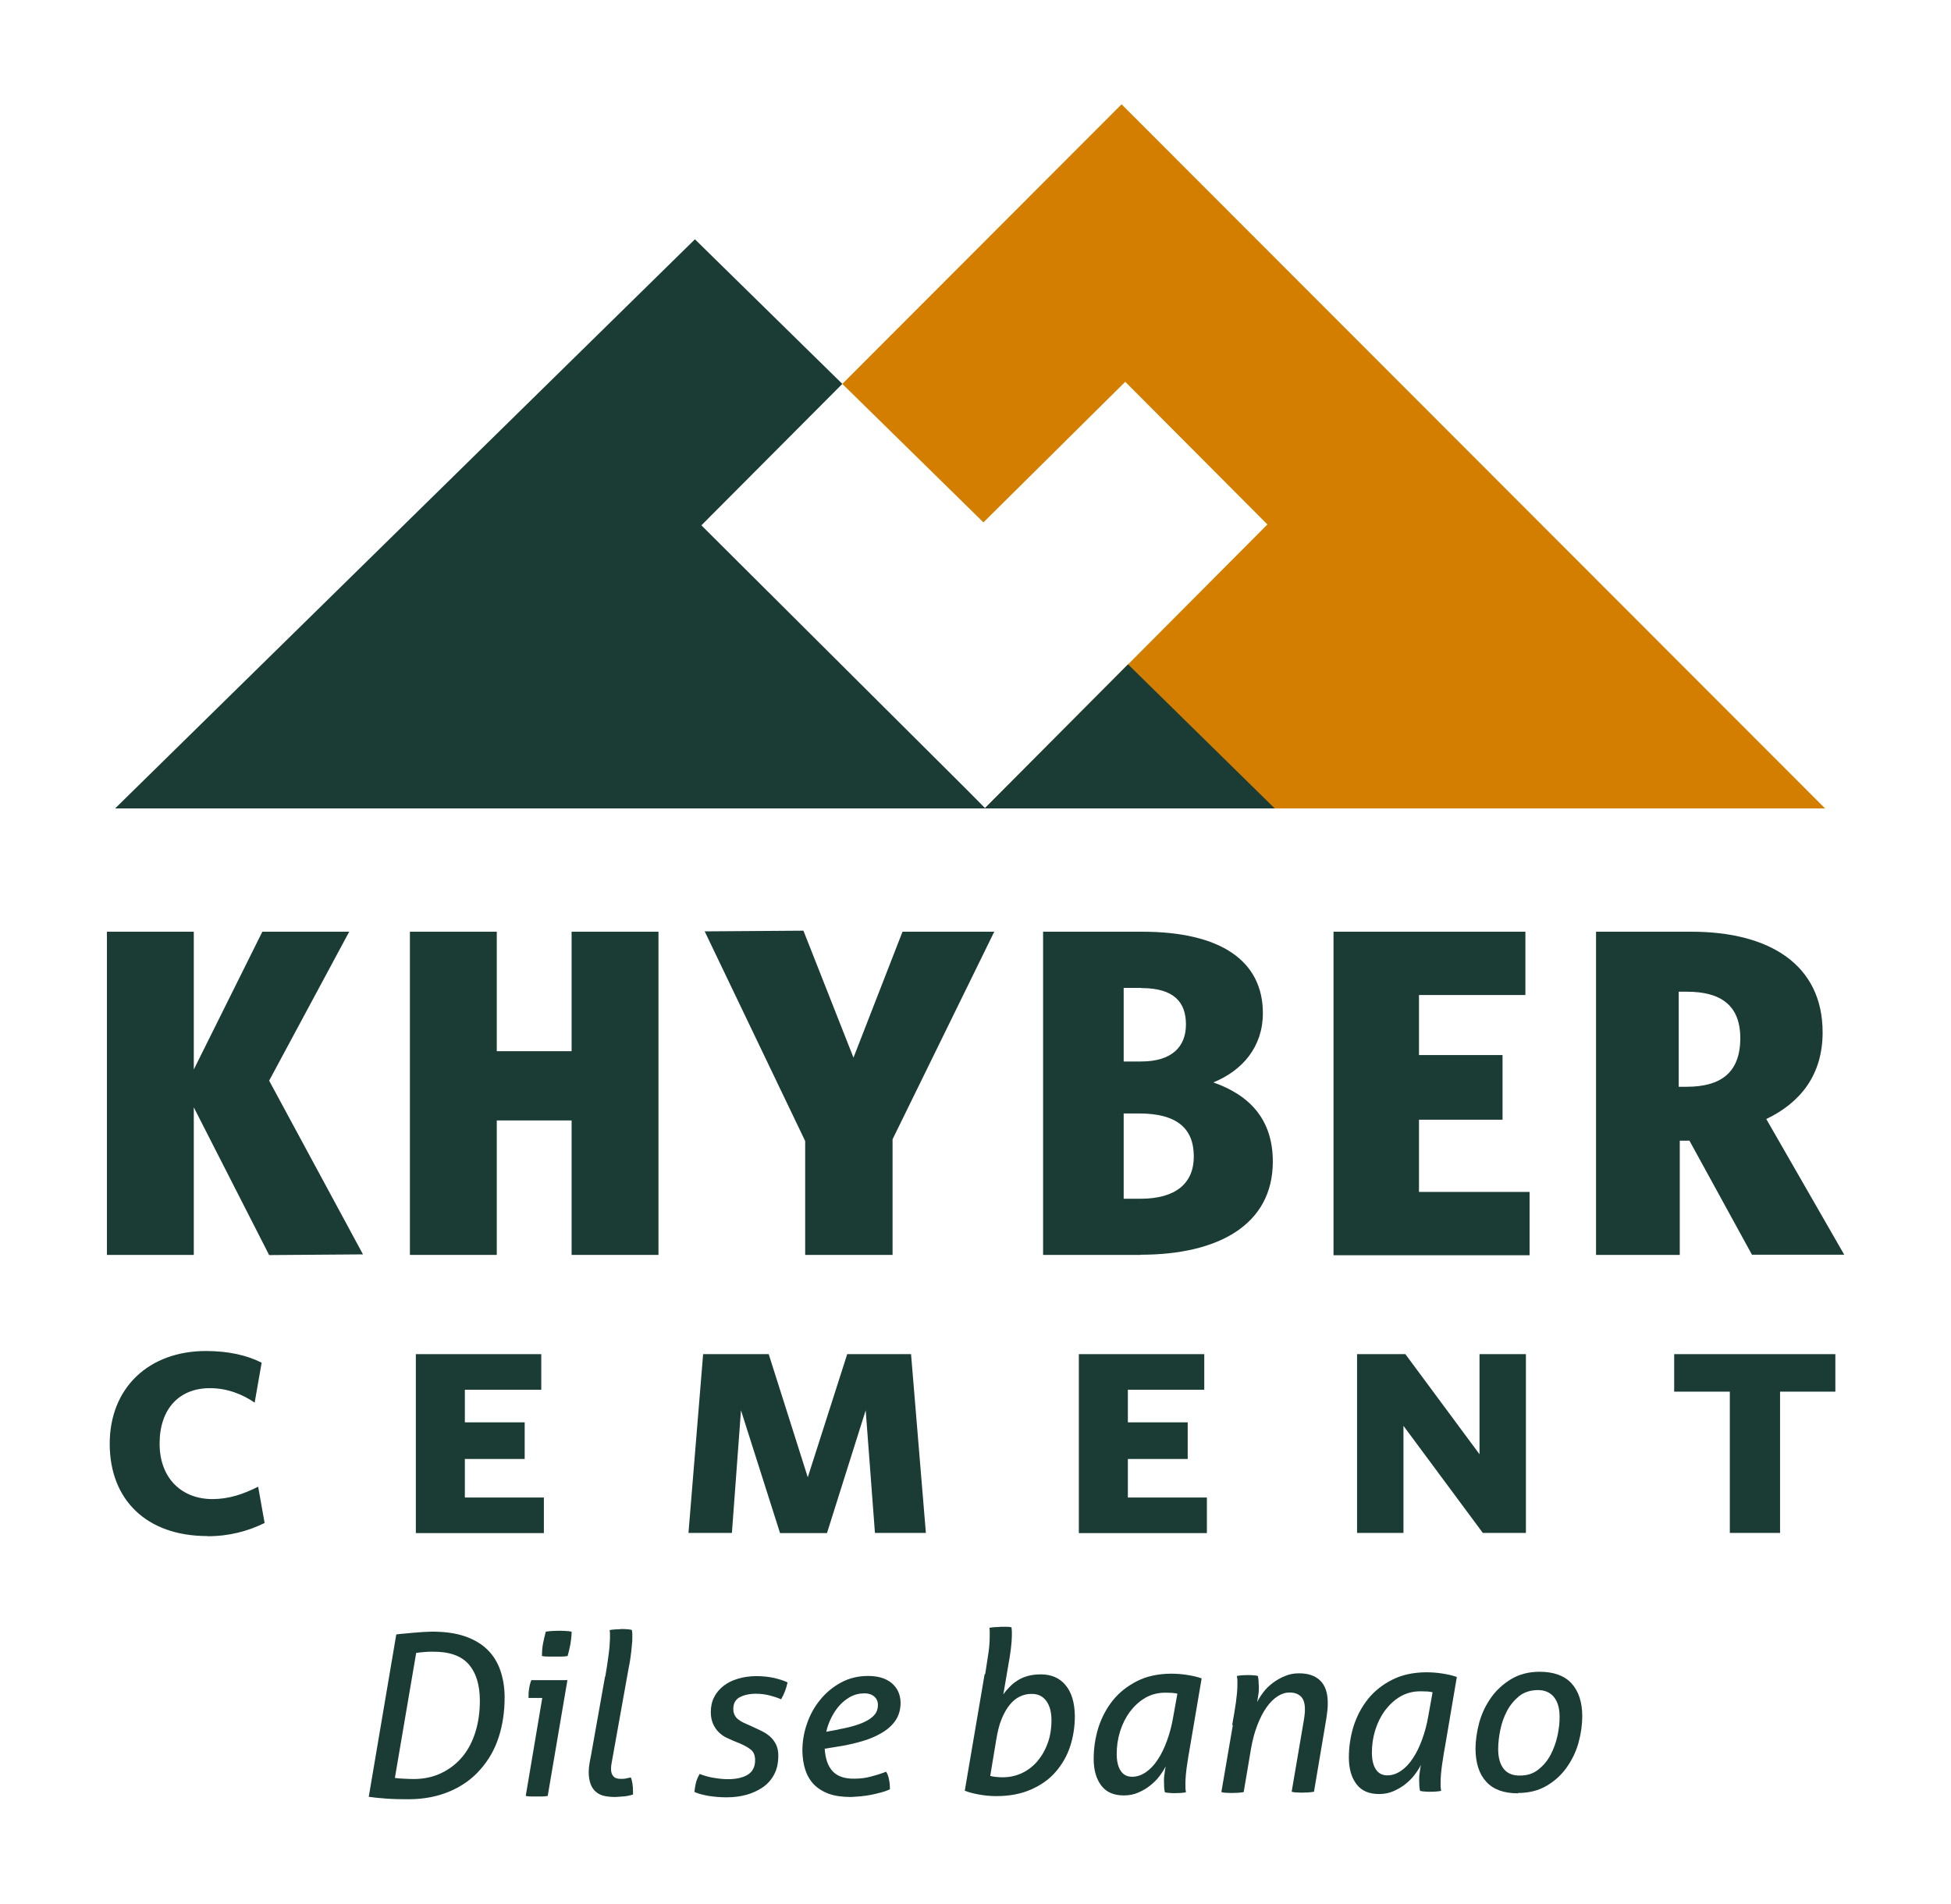 <?xml version="1.0" encoding="UTF-8"?>
<svg id="Layer_1" data-name="Layer 1" xmlns="http://www.w3.org/2000/svg" viewBox="0 0 111.85 109.16">
  <defs>
    <style>
      .cls-1 {
        fill: #d47e00;
      }

      .cls-2 {
        fill: #1a3c34;
      }
    </style>
  </defs>
  <g>
    <path class="cls-2" d="m22.73,93.71c.14-.02.29-.04.47-.05.17-.02.35-.03.53-.05.18-.01.36-.03.53-.04.17,0,.34-.02.49-.02.73,0,1.35.08,1.88.26.53.18.96.43,1.3.76.34.33.59.73.75,1.19.16.47.25.98.25,1.55,0,.82-.11,1.58-.34,2.29-.23.71-.58,1.32-1.05,1.85-.46.53-1.04.95-1.74,1.25-.69.3-1.5.46-2.41.46-.47,0-.89-.01-1.28-.04-.38-.03-.71-.06-.97-.1l1.58-9.32Zm-.07,8.23c.11.02.27.03.47.04.2.01.4.02.59.02.6,0,1.13-.12,1.6-.35.47-.23.87-.54,1.2-.94.33-.4.57-.87.74-1.42.17-.55.25-1.14.25-1.78,0-.92-.22-1.61-.65-2.1-.43-.48-1.11-.72-2.06-.71-.17,0-.33,0-.49.02-.15.01-.3.03-.45.05l-1.22,7.16Z"/>
    <path class="cls-2" d="m31.1,97.35h-.8c0-.17,0-.34.03-.5.02-.16.06-.34.13-.52h2.07s-1.13,6.64-1.13,6.64c-.09.02-.21.03-.33.03-.13,0-.24,0-.33,0s-.19,0-.3,0c-.1,0-.2-.01-.3-.03l.95-5.63Zm-.03-2.4c0-.25.02-.49.06-.71.04-.22.1-.45.16-.69.12-.02.25-.03.39-.04.14,0,.26-.01.36-.01s.22,0,.36.01c.13,0,.26.02.37.04,0,.25-.03.49-.07.72-.04.23-.1.46-.16.68-.12.02-.25.03-.39.03-.14,0-.26,0-.36,0-.1,0-.21,0-.35,0-.14,0-.26-.01-.36-.03Z"/>
    <path class="cls-2" d="m34.7,96.13c.08-.48.15-.9.19-1.25.05-.35.07-.66.08-.94v-.25c0-.06,0-.14-.02-.23.09-.02.21-.03.34-.04.13,0,.25-.01.34-.02.09,0,.18,0,.29.01.11,0,.21.02.3.04.02.08.03.16.03.23v.25c0,.1,0,.21-.02.34-.01.13-.03.27-.04.42-.02.15-.04.3-.06.45s-.05.3-.08.44l-.98,5.47c-.03.15-.04.26-.04.35,0,.14.02.25.06.33.04.08.09.14.15.18.06.04.13.06.2.07s.14.01.21.01c.08,0,.17,0,.27-.03.1-.02.18-.04.25-.05.08.22.12.49.12.8,0,.03,0,.07,0,.1,0,.03,0,.06,0,.08-.13.04-.29.08-.47.1-.19.02-.37.03-.55.04-.22,0-.43-.02-.62-.06-.19-.04-.35-.12-.48-.23-.13-.11-.24-.26-.31-.45-.07-.19-.11-.42-.11-.69,0-.16.02-.34.05-.52.03-.18.07-.36.1-.53l.79-4.44Z"/>
    <path class="cls-2" d="m42.01,99.79c-.13-.05-.27-.12-.42-.19-.15-.08-.28-.18-.4-.3-.12-.12-.22-.27-.31-.46-.08-.19-.13-.41-.13-.67,0-.32.06-.61.19-.86.13-.26.31-.47.54-.65.23-.18.51-.32.83-.41.32-.1.68-.15,1.08-.15.35,0,.69.04,1.01.11.32.08.57.16.75.25-.07.34-.19.66-.37.97-.15-.07-.35-.14-.61-.21-.26-.07-.54-.11-.83-.11-.37,0-.68.07-.93.2-.25.13-.37.36-.37.68,0,.2.06.36.18.5.12.13.33.26.63.38l.29.13c.16.08.34.16.51.24.18.09.34.19.48.31.14.12.26.28.35.45.09.18.14.39.14.65,0,.41-.07.77-.23,1.07-.15.3-.37.55-.64.74s-.59.34-.94.44c-.36.1-.74.15-1.16.15-.35,0-.68-.03-1.02-.08-.33-.06-.61-.13-.82-.23.02-.19.05-.37.09-.54.05-.17.12-.34.21-.49.23.09.49.17.79.22.3.05.58.08.84.08.22,0,.42-.02.61-.06.19-.04.35-.1.49-.18.14-.08.25-.19.33-.33.08-.14.12-.31.12-.52,0-.27-.08-.47-.24-.6-.16-.13-.38-.25-.66-.37l-.42-.17Z"/>
    <path class="cls-2" d="m47.28,100.24c.03.58.18,1.01.45,1.31.27.29.68.44,1.25.43.35,0,.67-.04.98-.13.31-.08.59-.17.84-.27.08.13.14.28.17.47.04.18.05.36.05.54-.13.06-.29.12-.47.17-.19.05-.38.1-.58.14-.2.04-.41.07-.61.09-.21.02-.4.03-.57.04-.51,0-.94-.06-1.29-.19-.35-.13-.64-.32-.86-.55-.22-.24-.38-.52-.48-.84-.1-.32-.15-.67-.16-1.05,0-.53.08-1.05.26-1.56.17-.51.43-.98.76-1.38.33-.41.73-.74,1.19-.99.46-.25.98-.38,1.55-.38s1.02.13,1.36.41c.33.28.5.65.51,1.12,0,.38-.09.71-.27.99-.18.28-.44.52-.77.72-.33.2-.71.37-1.16.5-.44.13-.93.24-1.46.32l-.67.11Zm.81-1.09c.44-.08.8-.17,1.09-.27.29-.1.52-.21.69-.33.17-.12.29-.24.36-.37.07-.13.1-.27.1-.43,0-.2-.07-.36-.21-.48-.14-.12-.34-.19-.6-.18-.28,0-.53.07-.76.19-.23.13-.44.29-.63.5-.18.2-.34.44-.47.7-.13.26-.23.53-.29.81l.71-.13Z"/>
    <path class="cls-2" d="m56.48,95.99c.07-.48.14-.89.19-1.24s.07-.66.07-.94v-.26c0-.06,0-.13-.02-.22.09-.02.21-.03.34-.04.13,0,.25-.01.34-.02.09,0,.18,0,.29,0s.21.01.3.03c0,.09.02.17.02.24,0,.07,0,.15,0,.24,0,.2-.02.46-.06.78s-.09.62-.14.89l-.29,1.7c.11-.16.23-.3.37-.44.13-.14.29-.26.46-.37s.37-.19.58-.25c.22-.06.46-.09.74-.09.6,0,1.07.2,1.42.62.35.42.52,1.01.53,1.77,0,.61-.09,1.19-.27,1.74-.18.55-.46,1.03-.83,1.46s-.84.76-1.41,1.01c-.56.25-1.23.38-1.99.38-.33,0-.66-.03-.99-.09-.33-.06-.6-.13-.82-.22l1.14-6.69Zm.28,5.83c.1.03.21.05.35.06.14.02.27.02.39.02.4,0,.77-.09,1.11-.25.34-.17.63-.39.88-.69s.44-.64.58-1.03.21-.83.21-1.3c0-.47-.1-.84-.3-1.11-.2-.27-.48-.41-.86-.4-.23,0-.44.05-.65.15-.21.1-.4.25-.57.46-.18.21-.33.48-.47.81-.14.33-.24.74-.32,1.23l-.34,2.05Z"/>
    <path class="cls-2" d="m68.26,99.94c-.09.52-.17.96-.22,1.34-.05.37-.08.7-.08.97,0,.11,0,.2,0,.27,0,.06.02.14.03.24-.1.02-.2.03-.31.04-.11,0-.22.01-.31.01-.09,0-.18,0-.29-.01-.1,0-.2-.02-.3-.04-.02-.09-.03-.19-.04-.29,0-.1-.01-.22-.01-.37,0-.1,0-.22.03-.39.02-.16.04-.31.07-.44-.09.19-.22.38-.37.58-.15.2-.33.37-.53.53-.2.16-.43.29-.68.4s-.53.16-.82.16c-.57,0-1-.18-1.29-.56s-.44-.89-.44-1.53c0-.61.09-1.21.27-1.8.19-.58.46-1.1.83-1.56.37-.46.83-.82,1.38-1.1s1.19-.42,1.93-.43c.31,0,.62.02.94.07s.59.11.84.2l-.63,3.71Zm-.75-2.83c-.1-.03-.21-.04-.32-.05-.11,0-.24-.01-.38-.01-.43,0-.82.1-1.16.3-.34.2-.63.47-.88.8-.24.33-.43.71-.56,1.13-.13.42-.19.85-.19,1.29,0,.41.08.74.23.96.15.23.37.34.66.34.27,0,.53-.09.78-.26.25-.17.48-.41.68-.72.21-.31.38-.67.53-1.08.15-.41.27-.85.35-1.32l.25-1.39Z"/>
    <path class="cls-2" d="m70.64,98.91c.09-.52.17-.96.22-1.34.05-.37.08-.7.08-.97,0-.11,0-.2,0-.27,0-.06-.02-.14-.03-.24.09-.02.2-.03.31-.04.11,0,.22-.01.31-.01.09,0,.18,0,.29.01.11,0,.21.02.29.04.02.07.03.15.04.24,0,.09.01.21.02.36,0,.16,0,.32-.03.47-.02.15-.04.29-.07.43.09-.18.21-.37.36-.57.15-.2.33-.37.54-.53.21-.16.44-.29.69-.39.25-.11.52-.16.81-.16.52,0,.92.13,1.21.41s.44.7.44,1.28c0,.13,0,.27-.02.43-.02.16-.04.31-.06.46l-.71,4.21c-.1.02-.22.03-.34.04-.12,0-.23.01-.32.01s-.2,0-.32-.01c-.12,0-.22-.02-.3-.04l.68-3.99c.03-.14.04-.27.06-.4s.02-.24.02-.34c0-.35-.08-.59-.24-.74-.16-.15-.37-.22-.64-.22-.23,0-.46.07-.69.22-.22.14-.43.35-.63.63-.2.28-.37.62-.53,1.03-.16.41-.28.87-.37,1.4l-.41,2.43c-.1.02-.22.03-.34.04-.12,0-.23.01-.32.01s-.2,0-.32-.01c-.12,0-.22-.02-.3-.04l.66-3.85Z"/>
    <path class="cls-2" d="m82.89,99.86c-.09.52-.17.96-.22,1.34-.05.37-.08.7-.08.97,0,.11,0,.2,0,.27,0,.06.02.14.03.24-.1.02-.2.03-.31.04-.11,0-.22.01-.31.01-.09,0-.18,0-.29-.01-.1,0-.2-.02-.3-.04-.02-.09-.03-.19-.04-.29,0-.1-.01-.22-.01-.37,0-.1,0-.22.03-.39.02-.16.04-.31.07-.44-.09.19-.22.38-.37.58-.15.2-.33.37-.53.53-.2.16-.43.29-.68.4s-.53.16-.82.16c-.57,0-1-.18-1.29-.56s-.44-.89-.44-1.53c0-.61.09-1.21.27-1.8.19-.58.46-1.1.83-1.56.37-.46.83-.82,1.38-1.1s1.19-.42,1.93-.43c.31,0,.62.02.94.07s.59.11.84.2l-.63,3.71Zm-.75-2.83c-.1-.03-.21-.04-.32-.05-.11,0-.24-.01-.38-.01-.43,0-.82.1-1.16.3-.34.2-.63.47-.88.8-.24.33-.43.71-.56,1.13s-.19.85-.19,1.29c0,.41.08.74.23.96.15.23.37.34.66.34.27,0,.53-.09.78-.26.25-.17.48-.41.68-.72.21-.31.38-.67.53-1.08.15-.41.27-.85.35-1.32l.25-1.39Z"/>
    <path class="cls-2" d="m87.03,102.82c-.8,0-1.41-.21-1.82-.66-.41-.44-.61-1.07-.62-1.88,0-.47.07-.97.21-1.5.14-.52.37-1,.67-1.43.3-.43.69-.79,1.15-1.07.46-.28,1.01-.43,1.64-.43.81,0,1.42.22,1.83.66.41.45.62,1.08.62,1.89,0,.48-.07.99-.21,1.5-.14.52-.37.99-.67,1.42-.3.43-.68.78-1.15,1.06s-1.02.42-1.66.42Zm.12-1.02c.41,0,.75-.11,1.04-.34s.52-.5.7-.84c.18-.34.31-.7.4-1.1.08-.39.13-.76.12-1.11,0-.49-.12-.87-.34-1.13s-.54-.39-.94-.38-.75.12-1.03.34c-.28.23-.52.51-.7.85-.18.34-.31.7-.39,1.1-.08.39-.12.76-.12,1.1,0,.49.11.87.32,1.13.21.26.52.39.93.38Z"/>
  </g>
  <g>
    <polygon class="cls-1" points="72.3 46.35 104.63 46.35 64.3 5.98 48.29 22.01 56.38 29.95 64.51 21.89 72.66 30.07 56.47 46.33 72.3 46.35"/>
    <polygon class="cls-2" points="39.84 13.72 6.6 46.35 73.08 46.35 64.67 38.09 56.47 46.33 55.44 45.29 40.21 30.12 48.29 22.01 39.84 13.72"/>
    <g>
      <g>
        <path class="cls-2" d="m15.43,71.96l-4.32-8.47v8.46h-4.98v-18.53h4.98v7.9l3.93-7.9h4.98l-4.59,8.54,5.38,9.96-5.38.04Z"/>
        <path class="cls-2" d="m32.77,71.95v-7.71h-4.29v7.71h-4.98v-18.53h4.98v6.85h4.29v-6.85h4.98v18.53h-4.98Z"/>
        <path class="cls-2" d="m51.17,65.32v6.63h-5.01v-6.53l-5.76-12.02,5.66-.04,2.87,7.28,2.81-7.22h5.26l-5.83,11.9Z"/>
        <path class="cls-2" d="m65.39,71.95h-5.59v-18.53h5.68c4.53,0,6.92,1.69,6.92,4.67,0,1.91-1.15,3.28-2.84,3.97,2.08.73,3.41,2.12,3.41,4.54,0,3.63-3.14,5.34-7.58,5.34Zm.03-15.31h-1v4.22h1c1.78,0,2.57-.86,2.57-2.12s-.66-2.09-2.57-2.09Zm-.12,7.2h-.88v4.89h.97c2.02,0,3.05-.89,3.05-2.42,0-1.64-1-2.47-3.14-2.47Z"/>
        <path class="cls-2" d="m76.45,71.95v-18.53h11v3.63h-6.1v3.44h4.79v3.71h-4.79v4.14h6.34v3.63h-11.24Z"/>
        <path class="cls-2" d="m96.84,65.4h-.54v6.55h-4.8v-18.53h5.47c4.5,0,7.52,1.91,7.52,5.77,0,2.44-1.27,4.03-3.23,4.97l4.47,7.78h-5.29l-3.59-6.55Zm-.15-3.09c1.93,0,3.08-.78,3.08-2.79,0-1.88-1.12-2.66-3.05-2.66h-.48v5.45h.45Z"/>
      </g>
      <g>
        <path class="cls-2" d="m11.89,88.07c-3.49,0-5.6-2.08-5.6-5.29s2.24-5.32,5.52-5.32c1.3,0,2.36.25,3.19.67l-.4,2.29c-.7-.48-1.57-.83-2.57-.83-1.74,0-2.88,1.17-2.88,3.18s1.29,3.18,3.03,3.18c.94,0,1.76-.28,2.62-.71l.37,2.08c-.94.46-2.01.76-3.28.76Z"/>
        <path class="cls-2" d="m23.84,87.89v-10.25h7.19v2.04h-4.38v1.87h3.43v2.1h-3.43v2.21h4.53v2.04h-7.34Z"/>
        <path class="cls-2" d="m50.16,87.89l-.53-7.03-2.22,7.04h-2.69l-2.24-7.04-.52,7.03h-2.49l.84-10.25h3.76l2.24,7.06,2.26-7.06h3.66l.85,10.25h-2.91Z"/>
        <path class="cls-2" d="m61.85,87.89v-10.25h7.19v2.04h-4.38v1.87h3.43v2.1h-3.43v2.21h4.53v2.04h-7.34Z"/>
        <path class="cls-2" d="m85.01,87.89l-4.55-6.14v6.14h-2.66v-10.25h2.77l4.25,5.74v-5.74h2.66v10.25h-2.47Z"/>
        <path class="cls-2" d="m102.05,79.79v8.1h-2.88v-8.1h-3.19v-2.15h9.24v2.15h-3.18Z"/>
      </g>
    </g>
  </g>
</svg>